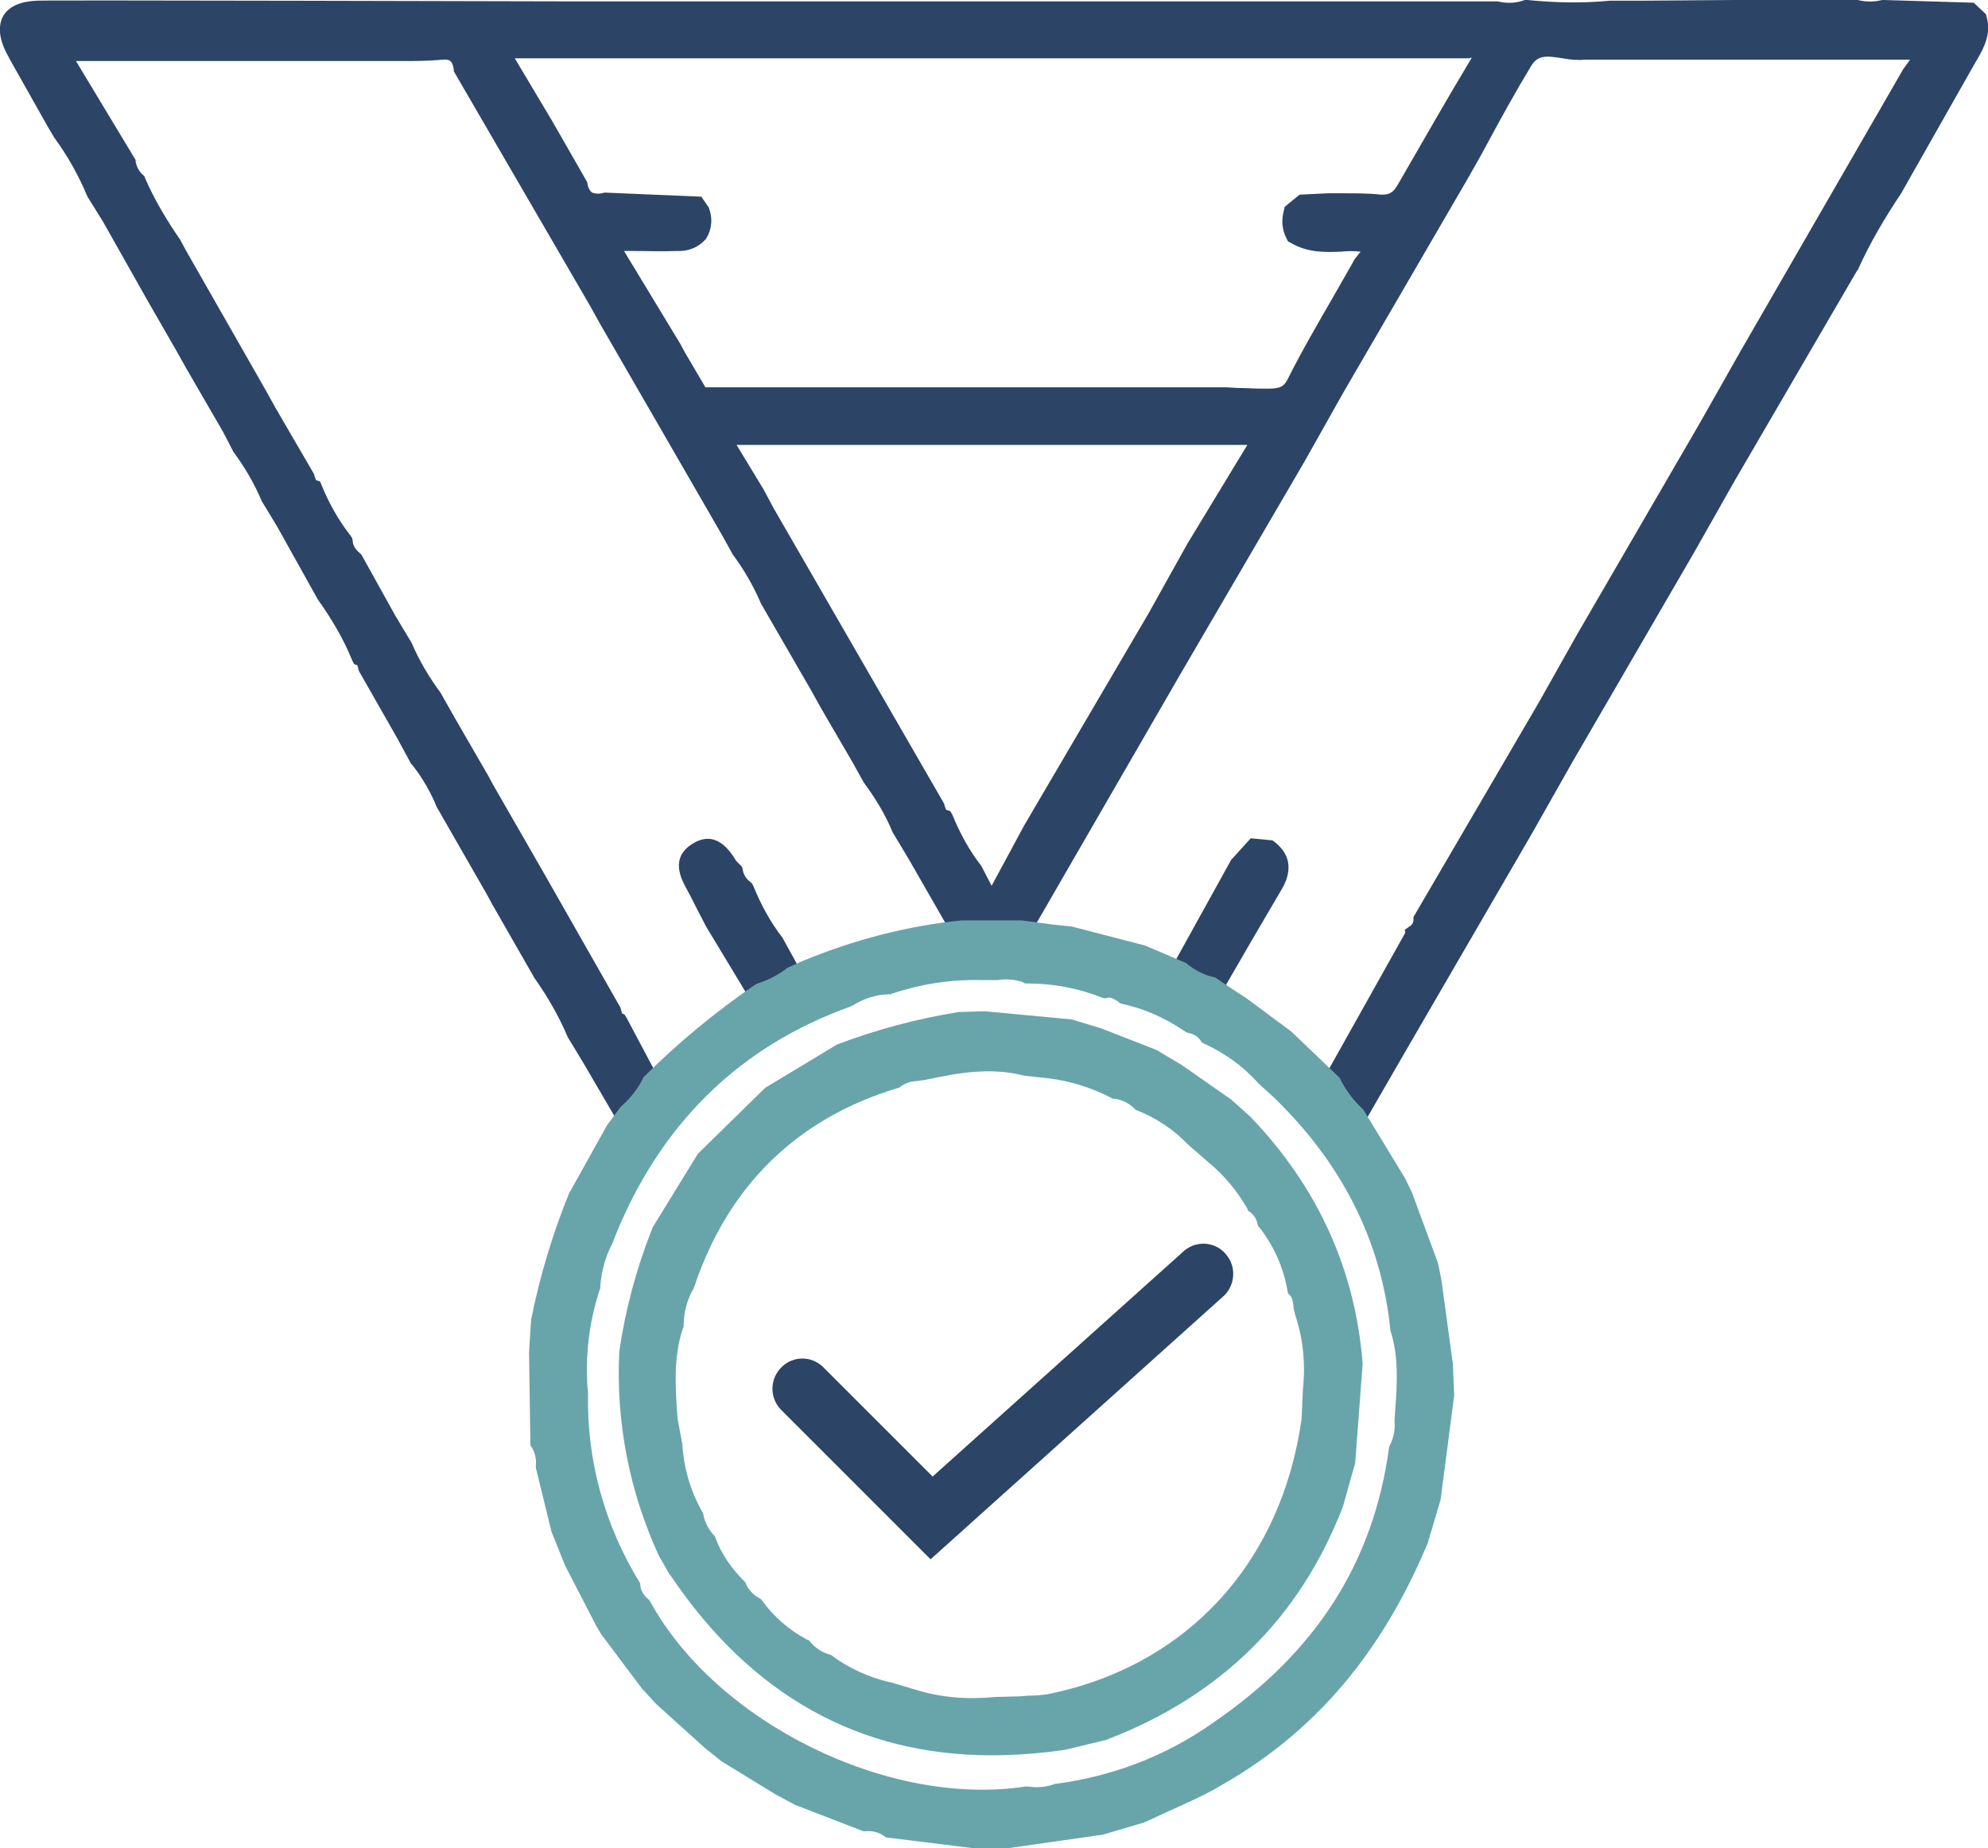 <?xml version="1.0" encoding="utf-8"?>
<!-- Generator: Adobe Illustrator 21.1.0, SVG Export Plug-In . SVG Version: 6.00 Build 0)  -->
<svg version="1.1" id="Capa_1" xmlns="http://www.w3.org/2000/svg" xmlns:xlink="http://www.w3.org/1999/xlink" x="0px" y="0px"
	 viewBox="0 0 293.1 272.5" style="enable-background:new 0 0 293.1 272.5;" xml:space="preserve">
<style type="text/css">
	.st0{fill:#2C4466;}
	.st1{fill:#68A5AA;}
</style>
<title>Recurso 129</title>
<g>
	<path class="st0" d="M292.9,2.5l-0.1-0.4L291,0.4l-13.3-0.4h-0.2c-1.2,0.3-2.4,0.3-3.6,0h-0.2l-13.4,0h-4.5l-13.3,0.1H238h-0.6
		c-4.1,0.4-8.2,0.3-12.2-0.1L224.8,0l-0.3,0.1c-1.2,0.4-2.5,0.4-3.7,0.1h-0.2h-14.3h-3.6h-14.1H185h-14.1h-3.6h-14.1h-3.6h-14.1
		h-3.6h-14.1h-3.6h-14.1h-3.6l-14.1,0C81.8,0.2,6.8,0,5.5,0.1C3,0.2,1.4,0.9,0.5,2.3C-0.3,3.7-0.2,5.6,1,7.9l0.7,1.3L7,18.6l1,1.7
		c2,2.7,3.6,5.6,4.9,8.7l2.3,3.7l6.6,11.7l4.2,7.3l1.4,2.5l5.5,9.5l1.4,2.7l0.1,0.2c1.7,2.3,3.1,4.7,4.2,7.3l2.3,3.8l5.8,10.4
		l0.1,0.2c2,2.8,3.8,5.8,5.1,9l0.3,0.6l0.5,0.2c0,0.1,0.1,0.3,0.1,0.4c0,0.1,0.1,0.3,0.1,0.4l5.7,10l2,3.7l0.2,0.2
		c1.5,1.9,2.7,4,3.6,6.2l7.4,12.9l0.7,1.3l6.3,11c1.9,2.7,3.6,5.6,4.9,8.7l2.3,3.8l5.9,10.1l1.4-1.2c1.7-1.4,3-3.1,4-5l0.3-0.7
		l-5.2-9.8l-0.3-0.5l-0.4-0.2c0-0.1-0.1-0.3-0.1-0.4c0-0.1-0.1-0.3-0.1-0.4l-11.5-20.2l-7.3-12.7l-0.7-1.3l-4.8-8.3l-2.1-3.7
		l-0.1-0.2c-1.7-2.3-3.2-4.8-4.3-7.4l-2.4-4l-5-9L53,81.5c-0.6-0.5-1-1.1-1-1.8l-0.1-0.4L51.7,79c-1.8-2.3-3.2-4.8-4.3-7.5l-0.2-0.5
		l-0.6-0.2c-0.1-0.2-0.1-0.3-0.2-0.5c0-0.1-0.1-0.3-0.1-0.4l-5.7-9.8l-1.5-2.7L27.4,36.9l-0.7-1.3l-0.1-0.2c-2-2.9-3.8-5.9-5.2-9.1
		l-0.1-0.3l-0.2-0.2c-0.6-0.5-0.9-1.1-1.1-1.9v-0.3L11.2,9h23.3H39h13.3h4.5l2.5,0c1.9,0,3.9,0,5.9-0.2c1-0.1,1.5,0.1,1.7,1.4l0,0.3
		l20.1,34.6l1.5,2.7l17.9,31l1.5,2.7l0.1,0.2c1.7,2.3,3.1,4.7,4.2,7.3l7.4,12.8l1.5,2.7l4.6,7.9l1.5,2.7l0.1,0.2
		c1.7,2.3,3.2,4.7,4.3,7.4l2.4,4l7,12.2h10.2l23-39.8l18.1-31l5.8-10.3l18.2-31.3c0.9-1.6,1.9-3.3,2.8-5c2.1-3.9,4.3-7.9,6.6-11.7
		c1-1.7,2.2-1.6,4.7-1.2c1.1,0.2,2.2,0.3,3.3,0.2h47.9l-0.2,0.3c-0.3,0.4-0.5,0.7-0.8,1.1l-24,41.6l-6,10.6l-18,31l-5.8,10.3
		l-18.4,31.5v0.4c0,0.4-0.2,0.8-0.6,1l-0.7,0.5l0.1,0.4L194.6,160l0.4,0.7c1,2,2.3,3.7,3.9,5.2l1.3,1.1l0.9-1.4l6.7-11.6l18-31
		l6-10.6l18-31l6-10.6l18-30.9l0.1-0.1c1.8-4,4-7.7,6.4-11.3l11-19.4l0.3-0.5C292.5,7,293.6,5,292.9,2.5z M140.1,119.6l-0.6-0.2
		c-0.1-0.2-0.1-0.3-0.2-0.5c0-0.1-0.1-0.3-0.1-0.4l-11.6-20.1l-13.5-23.4l-1.5-2.8l-4-6.6l75.3,0l-8.8,14.5l-5.8,10.4L151,121.7
		l-4.8,8.9l-1.4-2.7l-0.1-0.2c-1.8-2.3-3.2-4.9-4.3-7.6L140.1,119.6z M191.6,28.7l-2.2,1.8l-0.1,0.5c-0.4,1.4-0.3,2.9,0.4,4.2
		l0.2,0.4l0.4,0.2c2.5,1.5,5.2,1.4,7.5,1.3c0.9-0.1,1.8-0.1,2.8,0l-0.4,0.5c-0.3,0.4-0.6,0.7-0.8,1.2c-0.9,1.6-1.9,3.3-2.8,4.9
		c-2.3,4-4.7,8.1-6.8,12.3c-0.7,1.3-1.5,1.3-3.4,1.3h-0.4c-1.2,0-2.4-0.1-3.6-0.1l-1.6-0.1l-13.3,0h-4.5h-13.2h-4.5h-13.2h-4.5
		h-13.2h-4.5h-5.9l-3-5.1l-0.7-1.3L92,37h1c2.5,0,4.6,0.1,6.8,0c1.6,0.1,3.2-0.5,4.3-1.8c0.8-1.3,1-2.8,0.5-4.3l-0.1-0.3l-1.1-1.6
		l-14.1-0.6l-0.2,0c-0.6,0.2-1.2,0.2-1.8,0c-0.4-0.3-0.6-0.8-0.7-1.3l0-0.2l-5.1-8.9l-5.6-9.4h11.8h4.5h13.3h4.4H123h4.5h13.3h4.5
		h13.3h4.5h13.2h4.4h13.3h4.5h13.3h4.6h0.1l0.5-0.1L216.7,9c-3.5,5.8-7,12-10.6,18.2c-0.7,1.2-1.2,1.5-2.4,1.5
		c-1.9-0.2-3.8-0.2-5.6-0.2h-2.4L191.6,28.7z"/>
	<path class="st0" d="M118.8,144.5l-3.3-6l-0.1-0.2c-1.8-2.3-3.2-4.9-4.3-7.6l-0.2-0.4l-0.3-0.3c-0.6-0.4-1-1.1-1.1-1.8l-0.1-0.4
		l-0.3-0.3l-0.3-0.3c-0.2-0.2-0.3-0.3-0.4-0.5c-0.9-1.4-2.9-4.4-6.3-2.3c-3.4,2.1-1.6,5.3-0.9,6.6c0.5,0.9,1,1.9,1.5,2.9l1.4,2.7
		l7,11.6l1.1-0.3c2-0.6,3.8-1.5,5.4-2.8L118.8,144.5z"/>
	<path class="st0" d="M188,124.2l-0.4-0.3l-3.2-0.3l-2.9,3.2l-9.4,17l0.9,0.8c1.5,1.3,3.3,2.2,5.3,2.6l1.1,0.3l0.6-1l2.5-4.3
		c2-3.5,4.2-7.2,6.3-10.8C189.4,130.4,191.5,127,188,124.2z"/>
	<path class="st0" d="M174.6,184.4l-37.1,33.3l-16.2-16.2c-1.7-1.6-4.3-1.6-6,0c-1.8,1.7-1.9,4.5-0.2,6.3l22.1,22.1l43.3-38.9
		c1.6-1.6,1.8-4.2,0.3-6C179.3,183.1,176.5,182.8,174.6,184.4z"/>
</g>
<g>
	<path class="st1" d="M214.2,201.1l-1.7-12.5l-0.5-2.4l-3.8-10.3l-1-2.1l-6.2-10.2l-0.2-0.2c-1.3-1.2-2.4-2.7-3.2-4.3l-0.1-0.2
		l-7.1-6.8l-6.6-4.9l-2.6-1.7l-1.9-1.3l-0.2-0.1c-1.5-0.3-2.8-1-4-1.9l-0.2-0.2l-6.1-2.6l-10.8-2.8l-2.9-0.3l-4.5-0.6h-8.8
		c-8.1,0.8-16,2.9-23.5,6l-2,0.9l-0.2,0.1c-1.3,1-2.8,1.8-4.4,2.3l-0.2,0.1l-0.2,0.1c-5.8,4-11.3,8.5-16.3,13.5l-0.2,0.2l-0.1,0.3
		c-0.8,1.5-1.9,2.9-3.2,4l-2,2.7l-5.4,9.7l-0.1,0.1c-2.5,6.1-4.4,12.4-5.7,18.9l-0.3,4.8l0.2,13.7l0.2,0.3c0.5,0.8,0.7,1.8,0.6,2.7
		v0.3l2.3,9.4l2,5l4.6,8.9l0.7,1.2l6,8l2.1,2.3l7.2,6.5l2.5,2l8,4.9l2.8,1.5l10.1,3.9h0.3c0.9-0.1,1.8,0.1,2.6,0.6l0.4,0.3l12.9,1.6
		l3.7,0.2l15.4-2.2l6.1-1.8l0.2-0.1c1.2-0.5,2.3-1.1,3.5-1.6c2.6-1.2,5.2-2.3,7.7-3.8c13.7-7.8,23.6-19.4,30.4-35.7l1.9-6.4l2-15.4
		L214.2,201.1z M204.9,213.1l-0.1,0.3c-2.3,17-10.8,30.3-26.1,40.7c-6.8,4.8-14.7,7.8-23,8.9h-0.2l-0.2,0.1
		c-1.2,0.4-2.5,0.5-3.7,0.3h-0.2h-0.2c-20.2,3.1-45.5-9.4-55.3-27.2l-0.1-0.2l-0.2-0.2c-0.6-0.5-1.1-1.2-1.2-2l0-0.3l-0.1-0.2
		c-5.1-8.3-7.8-17.9-7.6-27.7v-0.1c-0.5-5.2,0.1-10.4,1.7-15.3l0.1-0.2v-0.4c0.2-2.3,0.8-4.5,1.9-6.5V183
		c6.7-17.1,18.5-28.7,35-34.6l0.2-0.1l0.2-0.1c1.6-1,3.5-1.6,5.3-1.6h0.2l0.2-0.1c4.2-1.4,8.6-2.1,13-2l0,0c0.8,0,1.6,0,2.4,0h0.2
		c1.2-0.2,2.5-0.1,3.7,0.3l0.3,0.2h0.4c3.8,0,7.5,0.7,11,2.1l0.4,0.1l0.4-0.1c0.4-0.1,0.8,0.1,1.6,0.6l0.2,0.2l0.3,0.1
		c3.3,0.7,6.4,2.1,9.2,4l0.3,0.2l0.3,0.1c0.7,0.1,1.4,0.5,1.8,1.1l0.2,0.3l0.4,0.2c3,1.4,5.7,3.3,7.9,5.8l2.2,2
		c10.1,9.7,16,21.3,17.3,34.5l0.1,0.3c1.1,3.7,0.9,7.4,0.6,11.4l-0.1,1.6v0.2C205.7,210.7,205.5,212,204.9,213.1z"/>
	<path class="st1" d="M181.5,162.1l-7.3-5.1l-3.7-2.2l-8.2-3.2l-4.3-1.3l-12.8-1.2l-3.6,0.1h-0.2c-6.2,1-12.2,2.6-18,4.8l-10.6,6.4
		l-9.9,9.7L96.2,181l-0.1,0.3c-2.3,5.8-3.9,11.8-4.8,18v0.1c-0.5,10.3,1.5,20.5,5.8,29.9l1.6,2.8l0.1,0.1
		c11.9,17.7,27.8,26.6,47.4,26.6c3.6,0,7.2-0.3,10.8-0.8l6.2-1.5l0.2-0.1c16.6-6.4,28.3-17.9,34.6-34.3l1.8-6.4l1.1-14.6v-0.1
		c-1.1-13.8-6.6-26-16.6-36.4L181.5,162.1z M151.8,250c-0.5,0-1,0.1-1.4,0.1l-3.6,0.1h-0.1c-4,0.4-8,0.1-11.8-1.1l-3.7-1.1h-0.1
		c-3-0.7-5.8-2-8.2-3.7l-0.2-0.2l-0.2-0.1c-1.2-0.3-2.3-1-3.1-2l-0.2-0.2l-0.3-0.1c-2.6-1.4-4.9-3.4-6.6-5.8l-0.2-0.2l-0.2-0.1
		c-0.8-0.4-1.5-1.2-1.9-2l-0.1-0.3l-0.2-0.2c-1.8-1.8-3.3-3.9-4.2-6.3l-0.1-0.3l-0.2-0.2c-0.8-0.9-1.3-1.9-1.5-3l-0.1-0.3
		c-1.8-3.1-2.8-6.6-3-10.1l-0.7-3.7c-0.3-4.2-0.7-9,0.8-13.4l0.1-0.2v-0.2c0-1.9,0.5-3.8,1.5-5.5l0.1-0.3c5-14.8,15.1-24.7,30-29.2
		l0.3-0.1l0.2-0.2c0.7-0.4,1.4-0.7,2.2-0.7c0.5-0.1,0.9-0.1,1.4-0.2c4.6-1,9.6-1.9,14.5-0.6l3.7,0.4c3.2,0.4,6.3,1.4,9.2,2.9
		l0.2,0.1h0.3c1,0.2,2,0.6,2.8,1.4l0.2,0.2l0.2,0.1c2.8,1.1,5.4,2.8,7.5,5l3.1,2.7c2.3,1.9,4.2,4.2,5.7,6.8l0.1,0.3l0.3,0.2
		c0.6,0.5,1,1.1,1.1,1.8l0.1,0.3l0.2,0.2c2.1,2.7,3.5,5.8,4.1,9.2l0.1,0.5l0.3,0.3c0.3,0.3,0.4,0.8,0.5,1.5c0,0.4,0.1,0.8,0.2,1.1
		v0.1c1.2,3.5,1.6,7.3,1.2,11l-0.2,4.5c-3,21.3-17,36.5-37.5,40.6C153.7,249.9,152.8,250,151.8,250z"/>
</g>
</svg>
